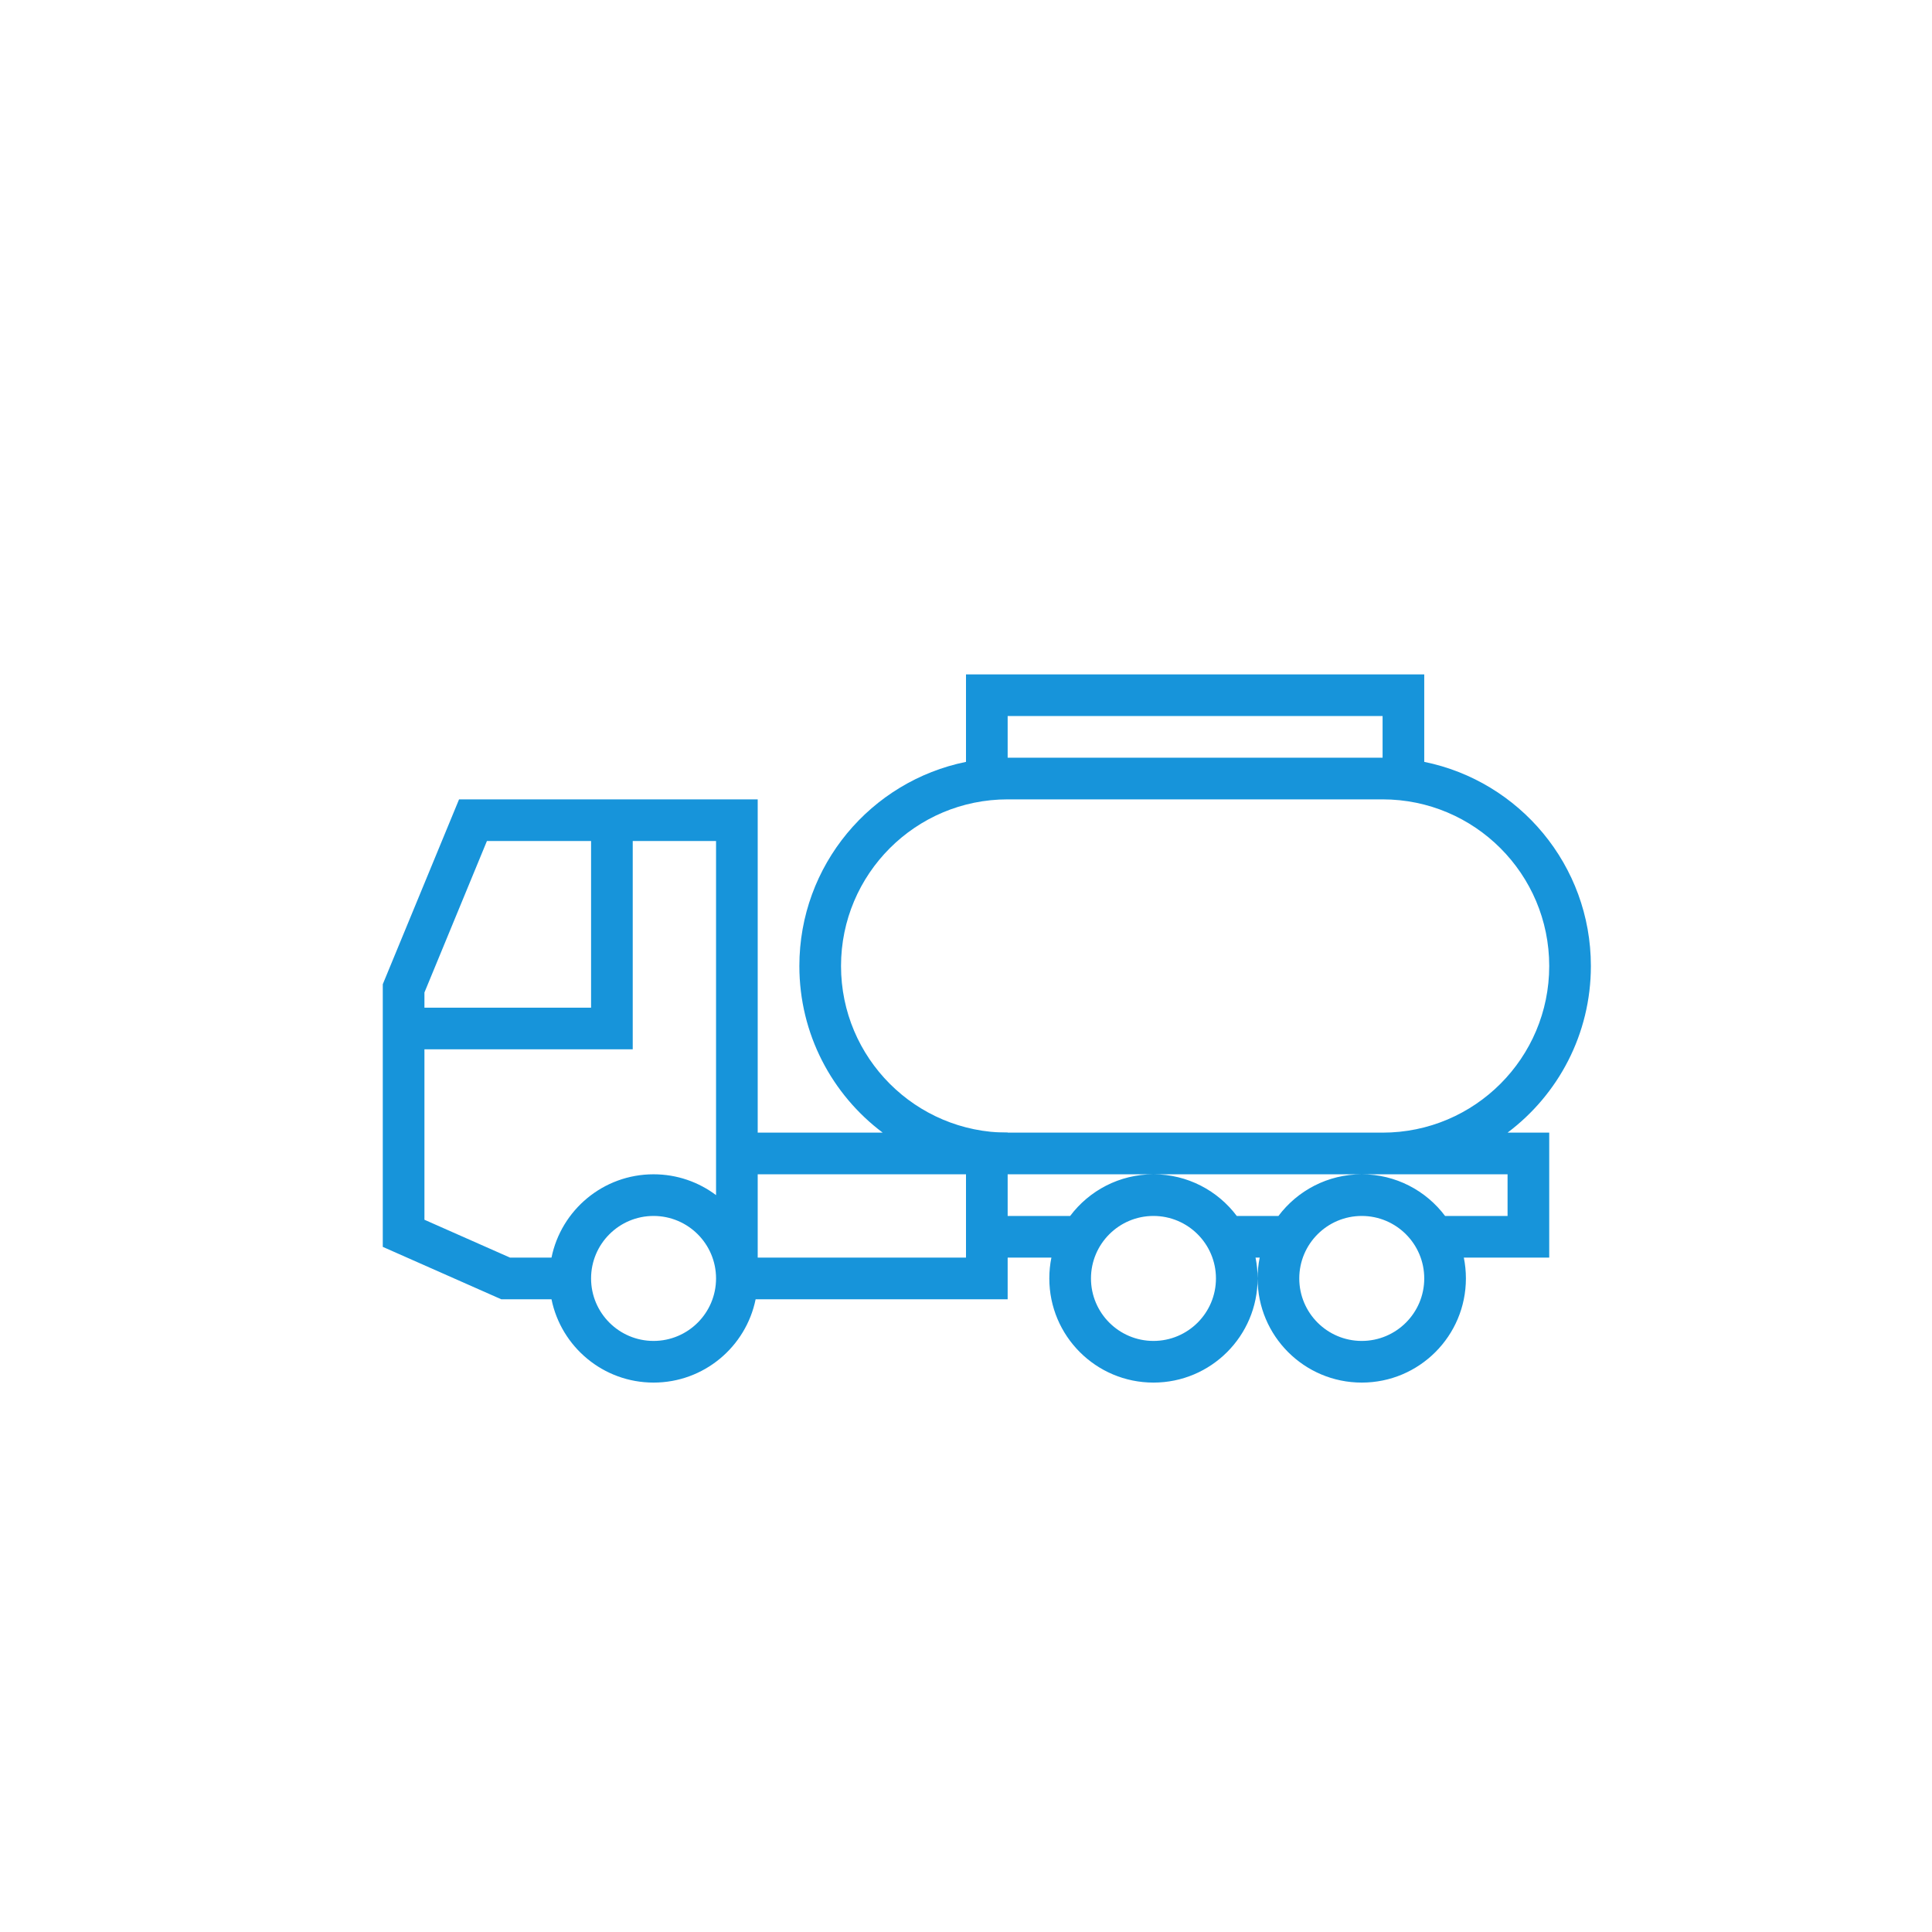 <?xml version="1.0" encoding="UTF-8"?> <svg xmlns="http://www.w3.org/2000/svg" xmlns:xlink="http://www.w3.org/1999/xlink" width="100" height="100" viewBox="0 0 100 100"><g><g transform="translate(50 50) scale(0.69 0.69) rotate(0) translate(-50 -50)" style="fill:#1794da"><svg xmlns="http://www.w3.org/2000/svg" xmlns:xlink="http://www.w3.org/1999/xlink" fill="#1794da" viewBox="0 0 32 32" x="0px" y="0px"><title>layn-vehicles-gas-32</title><desc>Created with Sketch.</desc><g stroke="none" stroke-width="1" fill="none" fill-rule="evenodd"><path d="M16,11.1 L16,9 L27,9 L27,11.1 C29.282,11.563 31,13.581 31,16 C31,17.636 30.215,19.088 29,20 L30,20 L30,23 L27.95,23 C27.983,23.162 28,23.329 28,23.5 C28,24.881 26.881,26 25.5,26 C24.119,26 23,24.881 23,23.5 C23,23.329 23.017,23.162 23.05,23 L22.95,23 C22.983,23.162 23,23.329 23,23.5 C23,24.881 21.881,26 20.5,26 C19.119,26 18,24.881 18,23.5 C18,23.329 18.017,23.162 18.05,23 L17,23 L17,24 L10.95,24 C10.718,25.141 9.709,26 8.5,26 C7.291,26 6.282,25.141 6.05,24 L4.844,24 L2,22.742 L2,16.438 L3.831,12 L11,12 L11,20 L14,20 C12.785,19.088 12,17.636 12,16 C12,13.581 13.718,11.563 16,11.1 Z M17,12 C14.791,12 13,13.791 13,16 C13,18.209 14.791,20 17,20 L26,20 C28.209,20 30,18.209 30,16 C30,13.791 28.209,12 26,12 L17,12 Z M17,21 L11,21 L11,23 L16,23 L16,22 L18.5,22 C18.956,21.393 19.682,21 20.5,21 C21.318,21 22.044,21.393 22.5,22 L23.5,22 C23.956,21.393 24.682,21 25.5,21 C26.318,21 27.044,21.393 27.5,22 L29,22 L29,21 L26,21 L17,21 Z M8,13 L8,18 L7,18 L3,18 L3,22.091 L5.055,23 L6.05,23 C6.282,21.859 7.291,21 8.5,21 C9.063,21 9.582,21.186 10,21.5 L10,13 L8,13 Z M7,13 L4.5,13 L3,16.636 L3,17 L7,17 L7,13 Z M8.5,25 C9.328,25 10,24.328 10,23.5 C10,22.672 9.328,22 8.5,22 C7.672,22 7,22.672 7,23.5 C7,24.328 7.672,25 8.5,25 Z M20.5,25 C21.328,25 22,24.328 22,23.5 C22,22.672 21.328,22 20.5,22 C19.672,22 19,22.672 19,23.5 C19,24.328 19.672,25 20.5,25 Z M25.5,25 C26.328,25 27,24.328 27,23.5 C27,22.672 26.328,22 25.5,22 C24.672,22 24,22.672 24,23.5 C24,24.328 24.672,25 25.5,25 Z M17,10 L17,11 L26,11 L26,10 L17,10 Z" fill="#1794da" fill-rule="nonzero"></path><rect fill="#1794da" x="16" y="20" width="1" height="3"></rect></g></svg></g></g></svg> 